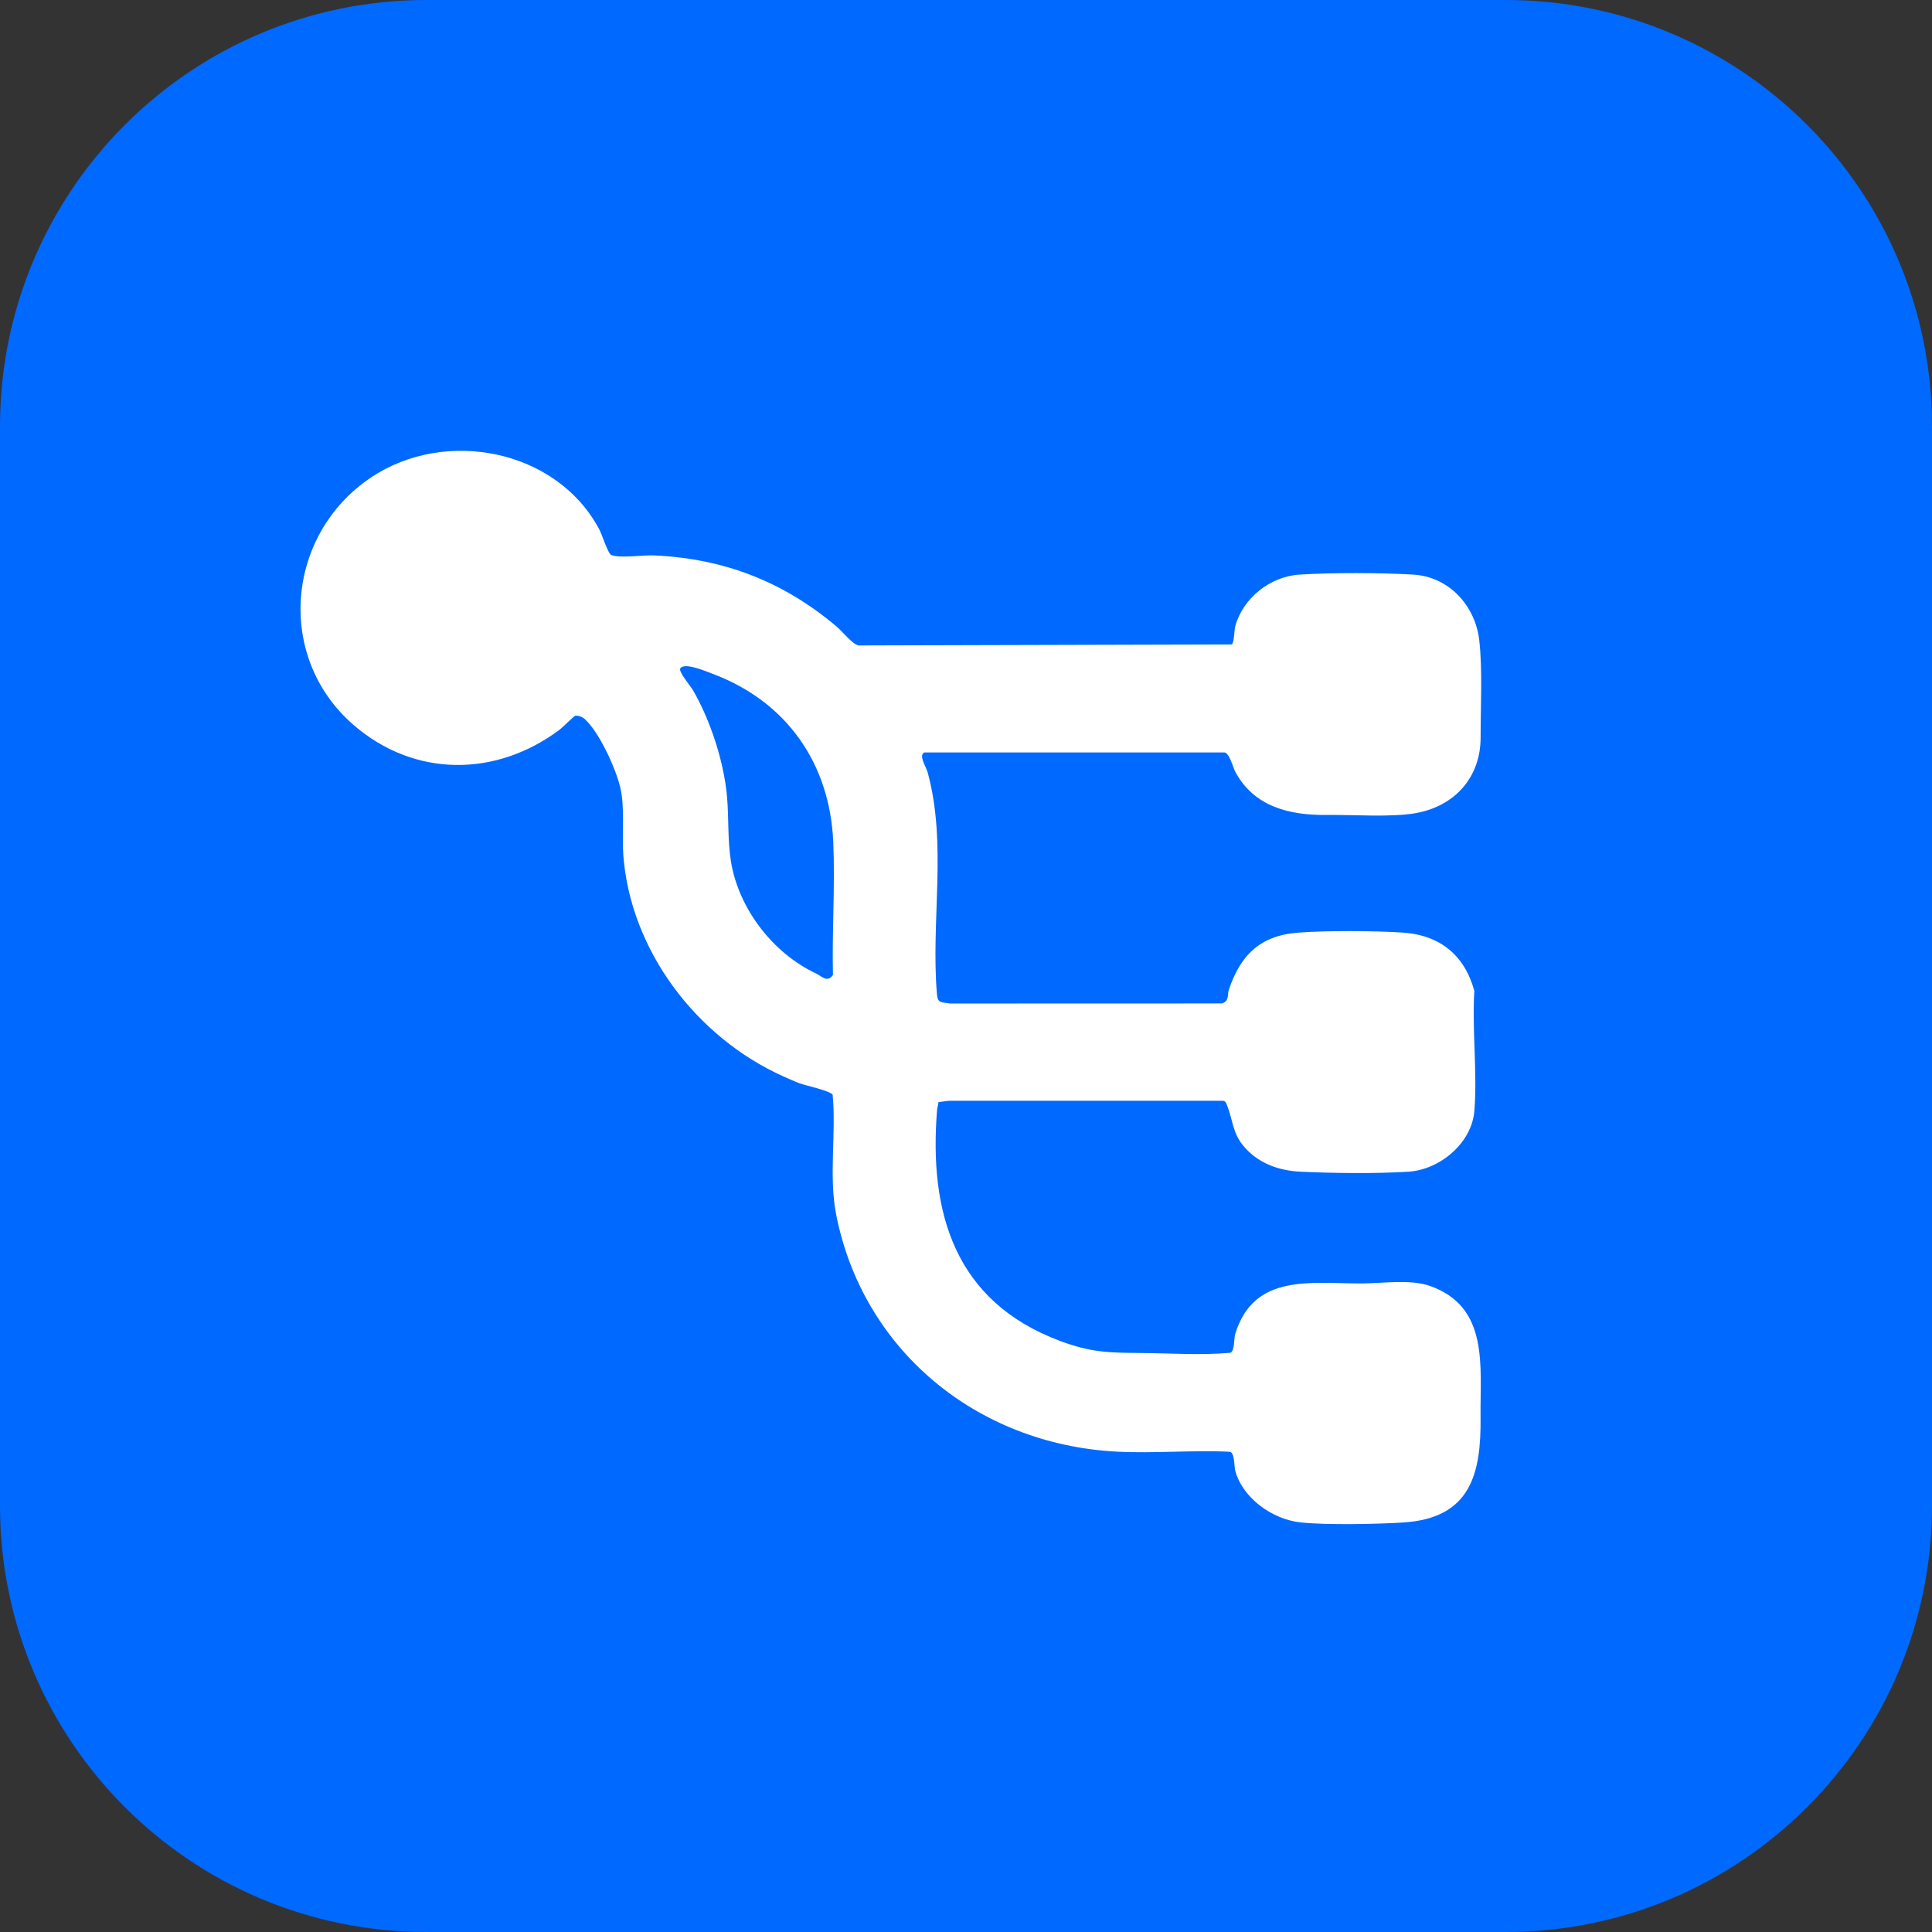 <svg width="90" height="90" viewBox="0 0 90 90" fill="none" xmlns="http://www.w3.org/2000/svg">
<rect x="0" y="0" width="90" height="90" fill="#333333" stroke="none"/>
<g id="_&#195;&#142;&#195;&#147;&#195;&#136;_1" clip-path="url(#clip0_1204_381)">
<g id="Group">
<path id="Vector" d="M19.858 2.675H70.141C79.625 2.675 87.325 10.375 87.325 19.859V70.141C87.325 79.625 79.625 87.326 70.141 87.326H19.858C10.375 87.326 2.674 79.625 2.674 70.141V19.859C2.674 10.375 10.375 2.675 19.858 2.675Z" fill="#0069FF"/>
<path id="Vector_2" d="M70.141 5.349C78.142 5.349 84.651 11.858 84.651 19.859V70.141C84.651 78.142 78.142 84.651 70.141 84.651H19.859C11.858 84.651 5.349 78.142 5.349 70.141V19.859C5.349 11.858 11.858 5.349 19.859 5.349H70.141ZM70.141 0H19.859C8.891 0 0 8.891 0 19.859V70.141C0 81.109 8.891 90 19.859 90H70.141C81.109 90 90 81.109 90 70.141V19.859C90 8.891 81.109 0 70.141 0Z" fill="#0069FF"/>
</g>
<path id="Vector_3" d="M43.045 35.051L42.968 35.143C42.893 35.367 43.152 35.751 43.219 36C44.127 39.34 43.354 42.943 43.648 46.327C43.684 46.753 43.869 46.674 44.252 46.747L56.911 46.743C57.275 46.649 57.17 46.334 57.242 46.115C57.774 44.519 58.68 43.579 60.481 43.445C61.832 43.344 63.955 43.357 65.316 43.441C67.085 43.55 68.229 44.507 68.68 46.157C68.569 47.975 68.826 49.956 68.681 51.756C68.562 53.233 67.093 54.489 65.604 54.583C64.114 54.677 62.088 54.653 60.593 54.583C59.533 54.534 58.563 54.17 57.895 53.346C57.41 52.748 57.422 52.129 57.16 51.487C57.12 51.392 57.096 51.288 56.971 51.279H44.197L43.715 51.34C43.713 51.462 43.663 51.58 43.653 51.699C43.263 56.502 44.481 60.631 49.38 62.466C50.794 62.995 51.627 63.017 53.114 63.027C54.514 63.037 55.908 63.141 57.305 63.018C57.526 62.956 57.472 62.36 57.543 62.132C58.418 59.29 61.102 59.8 63.475 59.787C64.408 59.782 65.685 59.587 66.582 59.894C69.393 60.858 68.942 63.669 68.97 66.021C69.001 68.65 68.512 70.723 65.374 70.923C64.145 71.002 61.786 71.047 60.596 70.921C59.274 70.781 57.895 69.797 57.544 68.518C57.493 68.326 57.519 67.698 57.306 67.63C55.565 67.542 53.752 67.715 52.019 67.623C45.46 67.275 40.168 62.85 38.947 56.553C38.604 54.784 38.956 52.803 38.789 51C38.695 50.819 37.522 50.564 37.263 50.47C37.056 50.394 36.716 50.243 36.502 50.148C32.419 48.315 29.369 44.257 29.036 39.837C28.962 38.843 29.122 37.641 28.893 36.674C28.684 35.797 27.909 34.087 27.225 33.483C27.132 33.401 26.903 33.307 26.787 33.349C26.721 33.372 26.202 33.891 26.071 33.99C23.103 36.216 19.294 36.223 16.463 33.765C12.824 30.604 13.318 24.907 17.278 22.246C20.771 19.899 25.971 20.953 27.928 24.685C28.037 24.892 28.322 25.773 28.461 25.845C28.803 26.021 29.968 25.852 30.448 25.872C33.742 26.015 36.522 27.109 38.991 29.203C39.234 29.409 39.722 30.025 40 30.067L57.379 30.02C57.5 29.926 57.489 29.364 57.543 29.172C57.898 27.871 59.157 26.854 60.536 26.767C62.067 26.669 64.3 26.676 65.835 26.767C67.522 26.866 68.726 28.237 68.909 29.82C69.066 31.173 68.971 32.954 68.973 34.353C68.973 36.23 67.746 37.589 65.875 37.892C64.742 38.074 63.022 37.95 61.806 37.964C60.047 37.984 58.408 37.568 57.543 35.949C57.446 35.77 57.265 35.051 57.028 35.051H43.047H43.045ZM31.689 31.145C31.601 31.291 32.181 31.979 32.279 32.147C33.087 33.54 33.722 35.476 33.866 37.094C33.956 38.1 33.89 39.105 34.047 40.107C34.391 42.295 35.982 44.398 38.029 45.355C38.26 45.462 38.533 45.8 38.802 45.419C38.754 43.371 38.906 41.259 38.816 39.216C38.656 35.588 36.669 32.684 33.177 31.381C32.916 31.284 31.872 30.831 31.687 31.141L31.689 31.145Z" fill="white"/>
</g>
<defs>
<clipPath id="clip0_1204_381">
<rect width="90" height="90" fill="white"/>
</clipPath>
</defs>
</svg>

